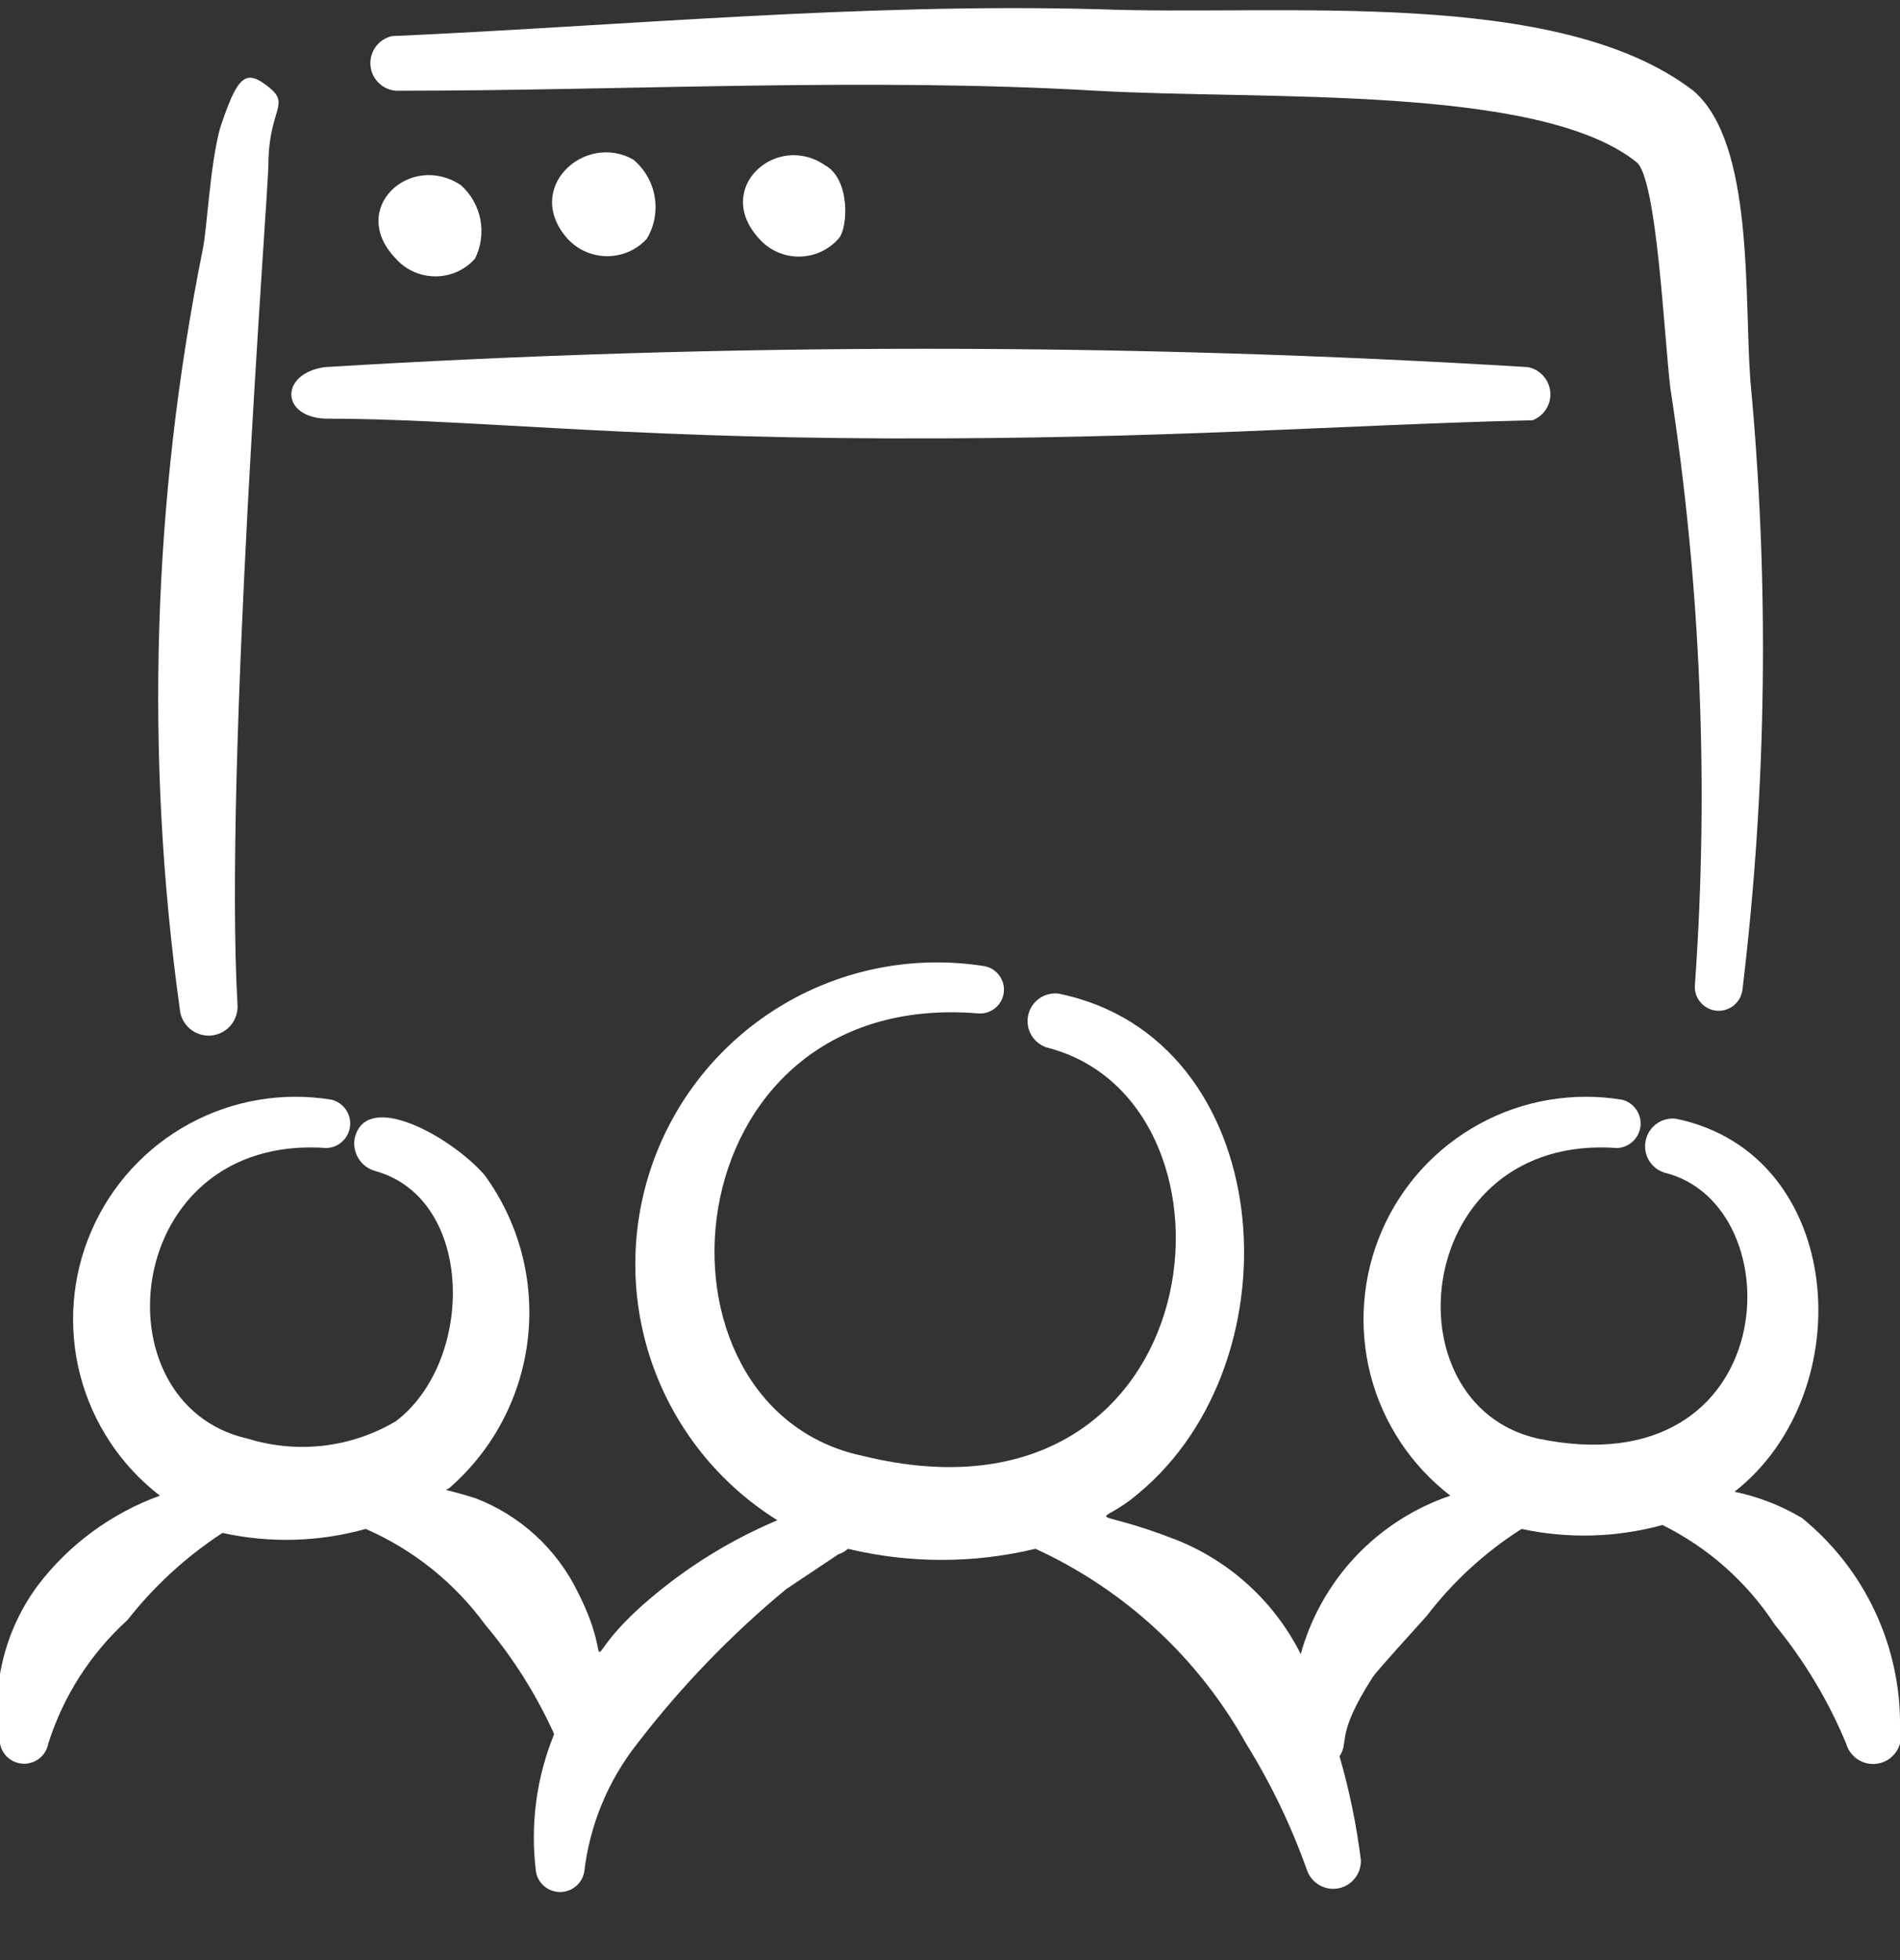 <?xml version="1.0" encoding="UTF-8"?> <svg xmlns="http://www.w3.org/2000/svg" width="32" height="33" viewBox="0 0 32 33" fill="none"><rect x="0" y="0" width="32" height="33" fill="#333333" stroke="none"/><g clip-path="url(#clip0_544_3603)"><path fill-rule="evenodd" clip-rule="evenodd" d="M32 29.101C32.012 28.423 31.869 27.752 31.582 27.137C31.296 26.523 30.873 25.982 30.347 25.555C29.996 25.347 29.613 25.198 29.213 25.115C31.36 23.435 31.08 19.421 28.227 18.835C28.112 18.821 27.996 18.851 27.902 18.918C27.808 18.985 27.742 19.085 27.718 19.198C27.693 19.31 27.71 19.428 27.767 19.529C27.825 19.629 27.917 19.705 28.027 19.741C30.253 20.275 30.027 25.075 25.907 24.221C23.333 23.648 23.787 19.075 27.24 19.328C27.339 19.323 27.432 19.282 27.504 19.214C27.575 19.146 27.62 19.054 27.63 18.956C27.639 18.857 27.613 18.759 27.556 18.678C27.5 18.597 27.416 18.539 27.32 18.515C26.496 18.379 25.651 18.522 24.918 18.922C24.185 19.321 23.606 19.954 23.274 20.72C22.942 21.485 22.875 22.34 23.083 23.149C23.292 23.957 23.765 24.672 24.427 25.181C23.821 25.386 23.275 25.737 22.835 26.201C22.396 26.666 22.077 27.232 21.907 27.848C21.463 26.963 20.708 26.275 19.787 25.915C18.267 25.328 18.453 25.755 19.16 25.155C21.92 22.888 21.507 17.475 17.827 16.728C17.712 16.715 17.596 16.744 17.502 16.811C17.408 16.879 17.342 16.978 17.317 17.091C17.293 17.204 17.31 17.322 17.367 17.422C17.425 17.523 17.517 17.598 17.627 17.635C21.227 18.541 20.467 25.955 14.547 24.515C10.68 23.715 11.24 16.635 16.467 17.061C16.519 17.067 16.572 17.061 16.623 17.046C16.673 17.031 16.72 17.006 16.761 16.972C16.802 16.939 16.836 16.898 16.861 16.851C16.886 16.805 16.901 16.754 16.907 16.701C16.912 16.649 16.907 16.596 16.892 16.545C16.876 16.495 16.851 16.448 16.818 16.407C16.784 16.366 16.743 16.332 16.697 16.307C16.65 16.282 16.599 16.267 16.547 16.261C15.39 16.085 14.209 16.312 13.201 16.906C12.193 17.5 11.421 18.423 11.015 19.52C10.61 20.617 10.595 21.821 10.973 22.927C11.352 24.034 12.101 24.976 13.093 25.595C12.309 25.925 11.58 26.375 10.933 26.928C9.6 28.061 10.44 28.195 9.733 26.808C9.379 26.078 8.759 25.51 8 25.221C7.4 25.035 7.493 25.115 7.573 25.048C8.312 24.403 8.783 23.504 8.891 22.529C9 21.554 8.739 20.573 8.16 19.781C7.587 19.128 6.16 18.341 5.973 19.168C5.952 19.286 5.977 19.407 6.041 19.509C6.105 19.61 6.204 19.683 6.32 19.715C8 20.181 8 22.915 6.667 23.928C6.295 24.148 5.881 24.288 5.451 24.339C5.022 24.389 4.586 24.349 4.173 24.221C1.6 23.648 2.04 19.075 5.507 19.328C5.605 19.323 5.699 19.282 5.77 19.214C5.842 19.146 5.886 19.054 5.896 18.956C5.906 18.857 5.88 18.759 5.823 18.678C5.766 18.597 5.682 18.539 5.587 18.515C4.763 18.379 3.918 18.522 3.185 18.922C2.452 19.321 1.873 19.954 1.541 20.72C1.208 21.485 1.141 22.34 1.35 23.149C1.559 23.957 2.032 24.672 2.693 25.181C1.879 25.476 1.166 25.999 0.64 26.688C0.359 27.066 0.157 27.497 0.047 27.956C-0.063 28.414 -0.079 28.89 6.28456e-06 29.355C0.017 29.45 0.068 29.536 0.142 29.598C0.216 29.66 0.31 29.694 0.407 29.694C0.503 29.694 0.597 29.66 0.672 29.598C0.746 29.536 0.796 29.45 0.813 29.355C1.066 28.555 1.526 27.838 2.147 27.275C2.596 26.702 3.137 26.206 3.747 25.808C4.544 25.984 5.373 25.961 6.16 25.741C6.962 26.091 7.657 26.648 8.173 27.355C8.643 27.912 9.033 28.531 9.333 29.195C9.033 29.929 8.928 30.728 9.027 31.515C9.044 31.61 9.094 31.696 9.168 31.758C9.243 31.82 9.337 31.854 9.433 31.854C9.53 31.854 9.624 31.82 9.698 31.758C9.773 31.696 9.823 31.61 9.84 31.515C9.932 30.726 10.241 29.978 10.733 29.355C11.469 28.397 12.31 27.525 13.24 26.755L14.12 26.168C14.18 26.15 14.235 26.118 14.28 26.075C15.318 26.325 16.402 26.325 17.44 26.075C18.941 26.764 20.183 27.912 20.987 29.355C21.404 30.027 21.748 30.742 22.013 31.488C22.05 31.593 22.124 31.682 22.221 31.738C22.318 31.794 22.431 31.813 22.541 31.792C22.651 31.771 22.75 31.711 22.819 31.623C22.889 31.536 22.924 31.426 22.92 31.315C22.846 30.724 22.726 30.14 22.56 29.568C22.733 29.315 22.48 29.235 23.12 28.235C23.213 28.101 23.933 27.315 24.027 27.208C24.47 26.629 25.011 26.132 25.627 25.741C26.412 25.91 27.226 25.887 28 25.675C28.77 26.056 29.423 26.636 29.893 27.355C30.389 27.959 30.793 28.633 31.093 29.355C31.127 29.475 31.207 29.577 31.316 29.638C31.424 29.699 31.553 29.715 31.673 29.681C31.794 29.648 31.895 29.568 31.957 29.459C32.018 29.35 32.034 29.221 32 29.101Z" fill="white"></path><path fill-rule="evenodd" clip-rule="evenodd" d="M4.52 2.795C4.52 1.821 4.907 1.768 4.52 1.461C4.133 1.155 4 1.275 3.707 2.155C3.533 2.795 3.493 3.821 3.413 4.208C2.568 8.414 2.437 12.732 3.027 16.981C3.031 17.045 3.048 17.108 3.076 17.165C3.105 17.222 3.145 17.273 3.193 17.316C3.241 17.358 3.297 17.39 3.358 17.41C3.419 17.431 3.483 17.439 3.547 17.435C3.611 17.43 3.673 17.413 3.73 17.385C3.788 17.356 3.839 17.317 3.881 17.268C3.923 17.22 3.955 17.164 3.976 17.103C3.996 17.043 4.004 16.979 4 16.915C3.773 12.928 4.507 3.381 4.52 2.795Z" fill="white"></path><path fill-rule="evenodd" clip-rule="evenodd" d="M25.733 6.181C18.984 5.769 12.216 5.769 5.467 6.181C4.72 6.288 4.72 7.008 5.467 7.048C7.813 7.048 10.347 7.368 14.987 7.381C19.627 7.395 22.533 7.155 25.813 7.075C25.908 7.038 25.988 6.972 26.041 6.886C26.095 6.8 26.119 6.699 26.11 6.598C26.101 6.497 26.059 6.402 25.991 6.327C25.923 6.251 25.833 6.2 25.733 6.181Z" fill="white"></path><path fill-rule="evenodd" clip-rule="evenodd" d="M6.667 1.528C10.56 1.528 14.573 1.301 18.467 1.528C21.307 1.688 25.92 1.421 27.56 2.728C27.907 2.995 28.027 5.675 28.133 6.541C28.645 9.858 28.784 13.221 28.547 16.568C28.534 16.674 28.565 16.781 28.631 16.864C28.697 16.948 28.794 17.002 28.9 17.015C29.006 17.027 29.113 16.997 29.197 16.93C29.28 16.864 29.334 16.767 29.347 16.661C29.757 13.258 29.802 9.821 29.48 6.408C29.373 4.995 29.547 2.408 28.52 1.528C26.227 -0.232 21.573 0.275 18.493 0.155C14.493 0.048 10.493 0.435 6.6 0.608C6.491 0.633 6.395 0.696 6.329 0.785C6.263 0.875 6.231 0.985 6.239 1.096C6.247 1.208 6.295 1.312 6.373 1.391C6.451 1.47 6.556 1.519 6.667 1.528Z" fill="white"></path><path fill-rule="evenodd" clip-rule="evenodd" d="M6.667 4.355C6.75 4.449 6.853 4.524 6.968 4.575C7.083 4.627 7.207 4.653 7.333 4.653C7.459 4.653 7.584 4.627 7.699 4.575C7.813 4.524 7.916 4.449 8 4.355C8.102 4.15 8.133 3.918 8.09 3.694C8.046 3.47 7.931 3.266 7.76 3.115C6.907 2.555 5.853 3.515 6.667 4.355Z" fill="white"></path><path fill-rule="evenodd" clip-rule="evenodd" d="M9.56 4.021C9.645 4.113 9.748 4.187 9.863 4.237C9.977 4.287 10.101 4.313 10.227 4.313C10.352 4.313 10.476 4.287 10.591 4.237C10.705 4.187 10.808 4.113 10.893 4.021C11.021 3.808 11.068 3.557 11.026 3.313C10.985 3.068 10.857 2.847 10.667 2.688C9.853 2.221 8.8 3.168 9.56 4.021Z" fill="white"></path><path fill-rule="evenodd" clip-rule="evenodd" d="M12.787 4.021C12.87 4.115 12.973 4.19 13.088 4.242C13.203 4.293 13.327 4.32 13.453 4.32C13.579 4.32 13.704 4.293 13.819 4.242C13.934 4.19 14.036 4.115 14.12 4.021C14.28 3.861 14.333 3.021 13.893 2.781C13.08 2.221 12 3.168 12.787 4.021Z" fill="white"></path></g><defs><clipPath id="clip0_544_3603"><rect width="32" height="32" fill="white" transform="translate(0 0.021)"></rect></clipPath></defs></svg> 